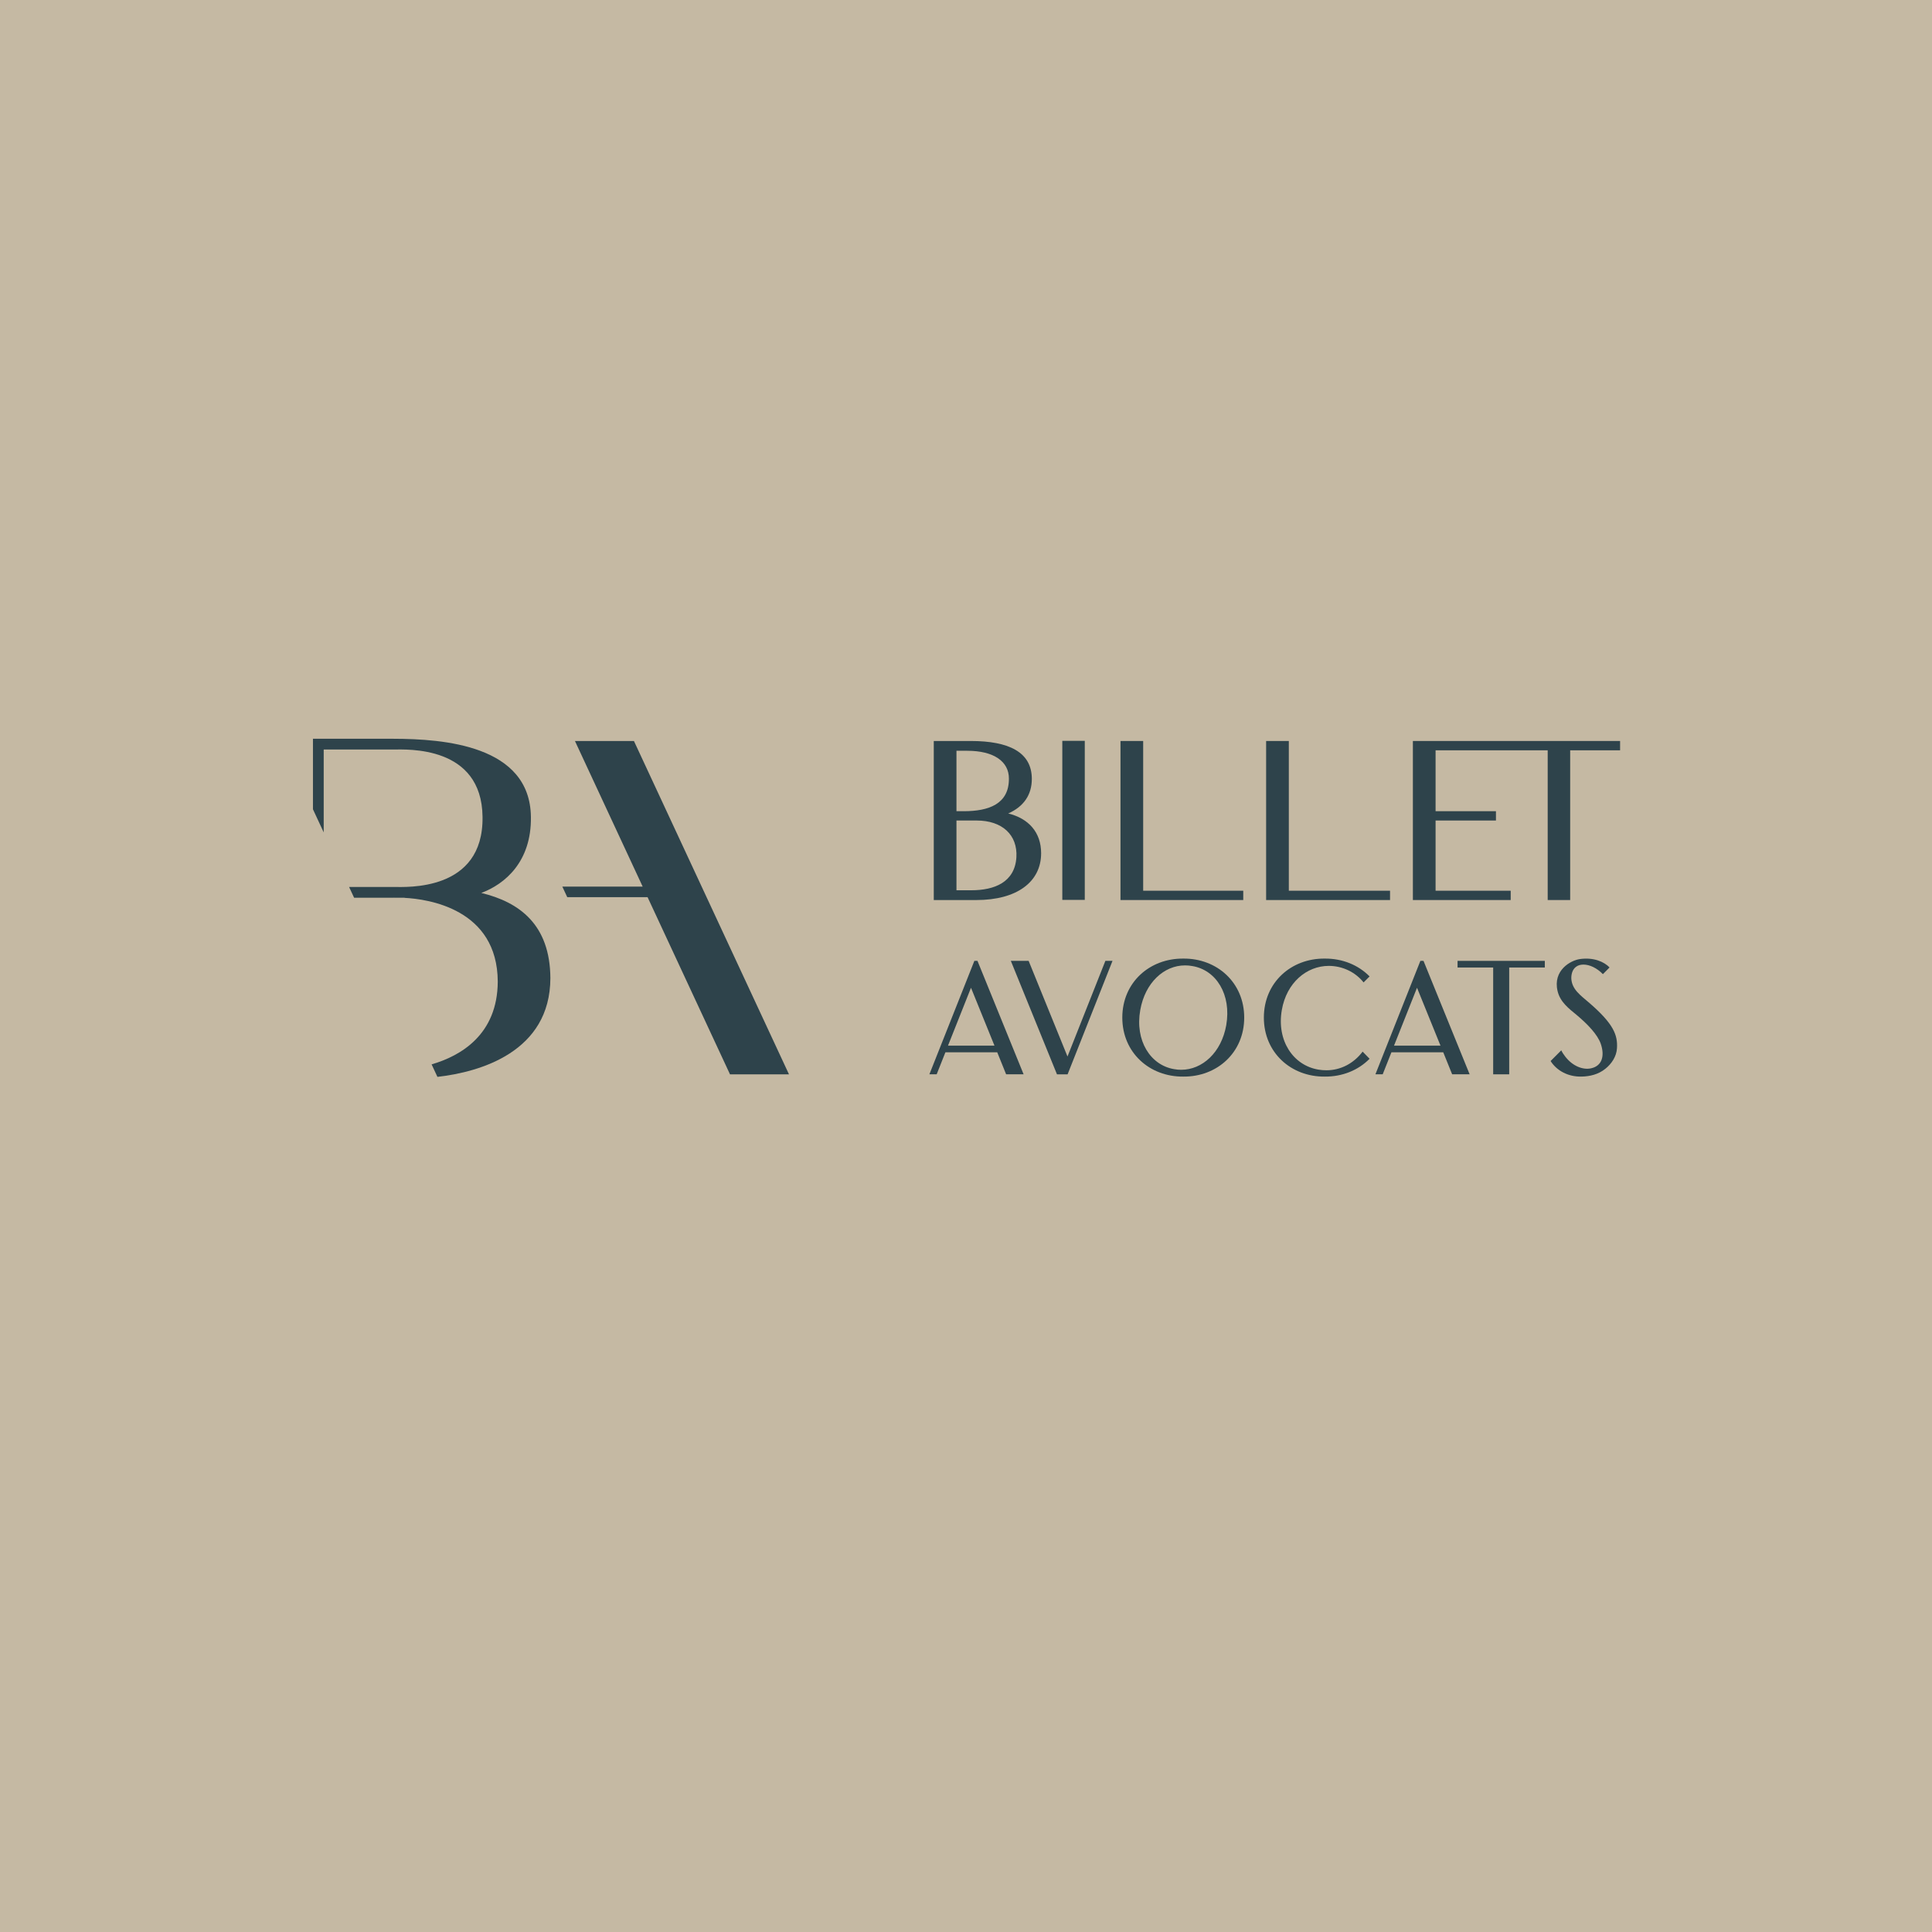 <?xml version="1.0" encoding="UTF-8" standalone="no"?>
<!DOCTYPE svg PUBLIC "-//W3C//DTD SVG 1.1//EN" "http://www.w3.org/Graphics/SVG/1.1/DTD/svg11.dtd">
<svg width="100%" height="100%" viewBox="0 0 800 800" version="1.1" xmlns="http://www.w3.org/2000/svg" xmlns:xlink="http://www.w3.org/1999/xlink" xml:space="preserve" xmlns:serif="http://www.serif.com/" style="fill-rule:evenodd;clip-rule:evenodd;stroke-linejoin:round;stroke-miterlimit:2;">
    <g transform="matrix(-5.107,0,0,4.167,3564.74,-1371.66)">
        <g>
            <rect x="420.945" y="297.638" width="396.85" height="255.118" style="fill:rgb(197,185,163);"/>
            <g transform="matrix(-0.467,0,0,0.573,619.263,403.776)">
                <path d="M0,24.194C4.019,24.194 7.565,22.815 7.841,18.48C8.077,14.579 5.358,12.097 0.945,12.097L-2.562,12.097L-2.562,24.194L0,24.194ZM-1.301,10.482C3.073,10.482 6.58,9.221 6.541,4.808C6.541,1.892 3.979,0.001 -0.709,0.001L-2.562,0.001L-2.562,10.482L-1.301,10.482ZM-6.502,25.888L-6.502,-1.694L-0.079,-1.694C6.541,-1.694 10.521,0.237 10.521,4.886C10.521,7.645 9.102,9.694 6.423,10.876C9.969,11.742 12.136,14.146 12.136,17.771C12.136,22.775 7.881,25.888 0.906,25.888L-6.502,25.888Z" style="fill:rgb(46,67,75);fill-rule:nonzero;"/>
            </g>
            <g transform="matrix(-0.467,0,0,0.573,909.194,158.38)">
                <rect x="636.651" y="426.545" width="3.901" height="27.582" style="fill:rgb(46,67,75);"/>
            </g>
            <g transform="matrix(-0.467,0,0,0.573,607.161,402.805)">
                <path d="M0,27.582L0,0L3.939,0L3.939,25.967L21.316,25.967L21.316,27.582L0,27.582Z" style="fill:rgb(46,67,75);fill-rule:nonzero;"/>
            </g>
            <g transform="matrix(-0.467,0,0,0.573,593.512,418.61)">
                <path d="M0,-27.582L0,-1.616L17.573,-1.616L17.573,0L-3.94,0L-3.94,-27.582L0,-27.582Z" style="fill:rgb(46,67,75);fill-rule:nonzero;"/>
            </g>
            <g transform="matrix(-0.467,0,0,0.573,583.453,402.805)">
                <path d="M0,27.582L0,0L35.975,0L35.975,1.616L27.307,1.616L27.307,27.582L23.405,27.582L23.405,1.616L3.94,1.616L3.94,12.176L14.422,12.176L14.422,13.791L3.94,13.791L3.94,25.967L16.982,25.967L16.982,27.582L0,27.582Z" style="fill:rgb(46,67,75);fill-rule:nonzero;"/>
            </g>
            <g transform="matrix(-0.467,0,0,0.573,602.813,425.169)">
                <path d="M0,17.878C0.421,17.962 0.843,17.99 1.236,17.99C4.891,17.99 8.208,15.011 9.051,10.26C9.979,4.948 7.309,0.675 3.148,0C2.727,-0.084 2.305,-0.112 1.883,-0.112C-1.743,-0.112 -5.032,2.867 -5.875,7.618C-6.831,12.931 -4.104,17.203 0,17.878M1.602,-1.293C7.448,-1.349 12.171,2.867 12.171,8.939C12.171,15.011 7.448,19.227 1.602,19.171C-4.273,19.227 -8.995,15.011 -8.995,8.939C-8.995,2.867 -4.273,-1.349 1.602,-1.293" style="fill:rgb(46,67,75);fill-rule:nonzero;"/>
            </g>
            <g transform="matrix(-0.467,0,0,0.573,595.536,430.291)">
                <path d="M0,0C0,-6.072 4.723,-10.288 10.569,-10.232C13.662,-10.26 16.416,-9.107 18.356,-7.14L17.315,-6.1C15.854,-7.927 13.605,-8.967 11.272,-8.967C7.421,-8.967 3.936,-6.043 3.12,-1.321C2.193,3.992 5.088,8.292 9.474,9.023C9.951,9.108 10.401,9.136 10.879,9.136C13.296,9.136 15.573,7.983 17.147,5.903L18.356,7.14C16.416,9.108 13.662,10.26 10.569,10.232C4.723,10.288 0,6.072 0,0" style="fill:rgb(46,67,75);fill-rule:nonzero;"/>
            </g>
            <g transform="matrix(-0.467,0,0,0.573,579.831,435.268)">
                <path d="M0,-17.371L0,-18.524L15.151,-18.524L15.151,-17.371L8.967,-17.371L8.967,1.153L6.185,1.153L6.185,-17.371L0,-17.371Z" style="fill:rgb(46,67,75);fill-rule:nonzero;"/>
            </g>
            <g transform="matrix(-0.467,0,0,0.573,571.421,426.924)">
                <path d="M0,11.553C0.169,11.919 0.394,12.256 0.675,12.621C1.968,14.308 3.768,14.983 5.173,14.673C7.112,14.252 7.562,12.481 6.859,10.428C6.297,8.798 4.526,6.971 2.671,5.425C1.378,4.357 -0.196,3.204 -0.646,1.265C-1.489,-2.333 1.631,-4.048 3.233,-4.273C5.566,-4.61 7.45,-3.823 8.377,-2.811L7.225,-1.658C6.156,-2.755 4.892,-3.317 3.852,-3.317C3.374,-3.317 2.924,-3.204 2.587,-2.951C1.912,-2.473 1.715,-1.602 1.743,-0.843C1.884,1.012 3.289,1.968 4.92,3.373C9.08,6.971 9.811,8.911 9.67,11.188C9.586,12.621 8.743,13.886 7.646,14.758C6.466,15.713 5.004,16.079 3.515,16.107C1.209,16.163 -0.786,15.095 -1.854,13.408L0,11.553Z" style="fill:rgb(46,67,75);fill-rule:nonzero;"/>
            </g>
            <g transform="matrix(-0.467,0,0,0.573,621.146,427.504)">
                <path d="M0,9.726L3.992,-0.309L8.067,9.726L0,9.726ZM5.116,-4.976L4.578,-4.976L-3.232,14.702L-1.967,14.702L-0.449,10.879L8.546,10.879L10.092,14.702L13.128,14.702L5.116,-4.976Z" style="fill:rgb(46,67,75);fill-rule:nonzero;"/>
            </g>
            <g transform="matrix(-0.467,0,0,0.573,584.982,427.504)">
                <path d="M0,9.726L3.991,-0.309L8.067,9.726L0,9.726ZM5.116,-4.976L4.577,-4.976L-3.232,14.702L-1.968,14.702L-0.45,10.879L8.545,10.879L10.091,14.702L13.127,14.702L5.116,-4.976Z" style="fill:rgb(46,67,75);fill-rule:nonzero;"/>
            </g>
            <g transform="matrix(-0.467,0,0,0.573,607.808,435.929)">
                <path d="M0,-19.677L-1.237,-19.677L-7.814,-3.092L-14.562,-19.677L-17.653,-19.677L-9.642,0L-7.796,0L0,-19.677Z" style="fill:rgb(46,67,75);fill-rule:nonzero;"/>
            </g>
            <g transform="matrix(-0.467,0,0,0.573,610.874,435.921)">
                <path d="M0,0.014L0.012,0.014L0.006,0L0,0.014Z" style="fill:rgb(46,67,75);fill-rule:nonzero;"/>
            </g>
            <g transform="matrix(-0.467,0,0,0.573,646.61,435.929)">
                <path d="M0,-57.804L-10.242,-57.804L1.514,-32.558L-12.434,-32.558L-11.581,-30.727L2.366,-30.727L16.676,0L26.917,0L0,-57.804Z" style="fill:rgb(46,67,75);fill-rule:nonzero;"/>
            </g>
            <g transform="matrix(-0.467,0,0,0.573,658.987,420.86)">
                <path d="M0,-5.157C4.129,-6.7 8.722,-10.586 8.614,-18.329C8.479,-30.802 -6.604,-31.872 -15.224,-31.895L-15.224,-31.896L-29.226,-31.896L-29.226,-19.665L-27.361,-15.66L-27.361,-30.031L-15.224,-30.032C-12.931,-30.027 0.082,-30.775 0.216,-18.35C0.402,-5.334 -13.093,-6.201 -15.224,-6.195L-22.953,-6.195L-22.085,-4.33L-15.224,-4.33L-15.224,-4.331C-14.819,-4.331 -14.141,-4.33 -13.311,-4.33L-13.311,-4.305C-9.27,-4.096 2.807,-2.412 2.859,10.229C2.809,19.44 -3.589,23.108 -8.627,24.57L-7.617,26.739C-0.192,25.903 11.966,22.392 11.994,9.613C11.938,0.31 6.591,-3.571 0,-5.157" style="fill:rgb(46,67,75);"/>
            </g>
        </g>
    </g>
</svg>
